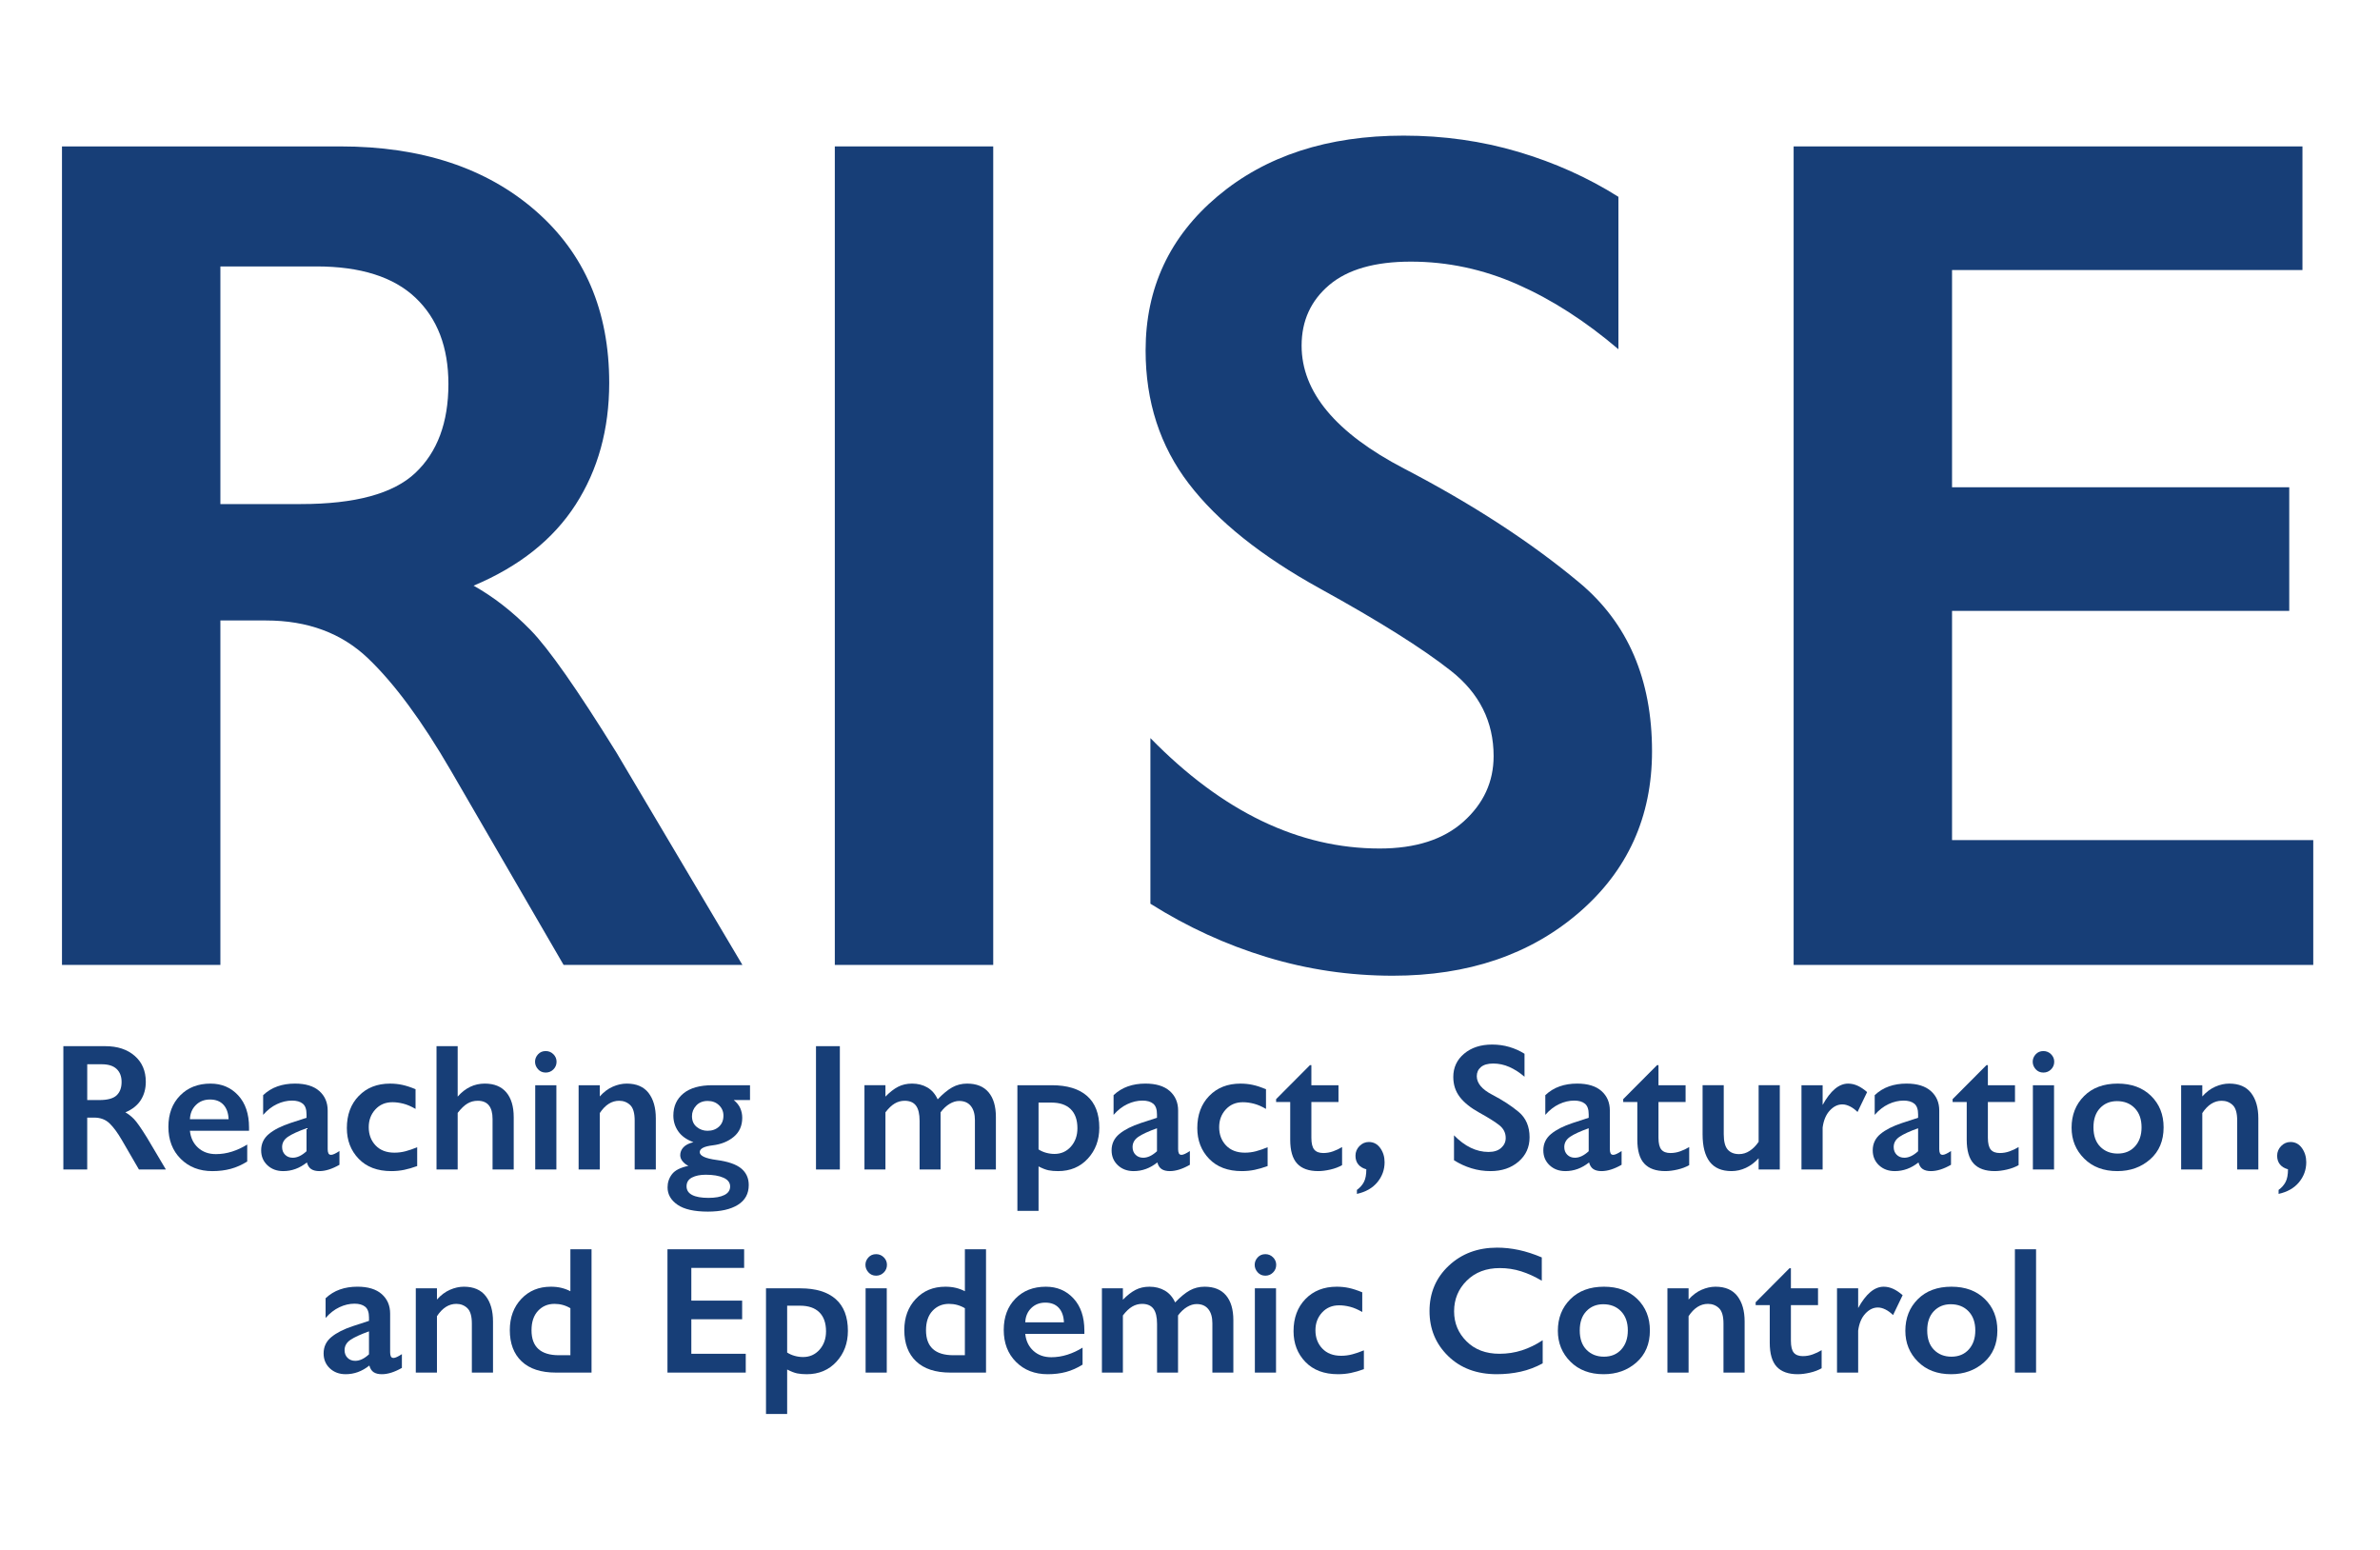 <svg width="384" height="250" viewBox="0 0 384 250" fill="none" xmlns="http://www.w3.org/2000/svg">
<path d="M54.921 23.621C67.959 23.621 78.447 27.076 86.384 33.98C94.323 40.887 98.293 50.147 98.293 61.765C98.293 69.253 96.484 75.802 92.871 81.417C89.255 87.032 83.772 91.388 76.413 94.486C79.638 96.295 82.706 98.682 85.609 101.651C88.514 104.622 93.128 111.204 99.453 121.4L119.784 155.671H90.934L72.734 124.304C68.087 116.303 63.633 110.267 59.373 106.201C55.115 102.135 49.625 100.101 42.917 100.101H35.557V155.67H10V23.621H54.921ZM35.559 81.321H48.533C57.31 81.321 63.472 79.645 67.022 76.287C70.571 72.932 72.349 68.155 72.349 61.959C72.349 56.023 70.571 51.376 67.022 48.018C63.472 44.663 58.147 42.983 51.049 42.983H35.559V81.321Z" fill="#173E77"/>
<path d="M160.251 23.621V155.67H134.693V23.621H160.251Z" fill="#173E77"/>
<path d="M261.124 31.753V56.343C255.829 51.826 250.411 48.342 244.859 45.888C239.309 43.437 233.565 42.208 227.628 42.208C221.821 42.208 217.431 43.468 214.461 45.984C211.491 48.5 210.007 51.763 210.007 55.762C210.007 63.249 215.526 69.866 226.562 75.608C237.599 81.354 247.021 87.486 254.831 94.003C262.639 100.522 266.546 109.589 266.546 121.206C266.546 131.792 262.608 140.471 254.736 147.249C246.861 154.025 236.854 157.412 224.724 157.412C217.753 157.412 210.975 156.412 204.393 154.412C197.81 152.412 191.547 149.541 185.611 145.796V119.077C197.228 130.954 209.553 136.89 222.594 136.89C228.403 136.89 232.918 135.437 236.147 132.532C239.373 129.629 240.987 126.114 240.987 121.981C240.987 116.433 238.695 111.849 234.113 108.234C229.531 104.622 222.498 100.199 213.009 94.972C203.523 89.743 196.454 84.098 191.809 78.03C187.162 71.965 184.837 64.801 184.837 56.538C184.837 46.471 188.71 38.177 196.454 31.658C204.201 25.142 214.202 21.881 226.466 21.881C232.918 21.881 239.082 22.752 244.958 24.494C250.829 26.236 256.217 28.656 261.124 31.753Z" fill="#173E77"/>
<path d="M371.488 23.621V43.565H314.951V78.61H369.357V98.553H314.951V135.534H373.231V155.671H289.393V23.621H371.488Z" fill="#173E77"/>
<path d="M16.991 168.778C18.954 168.778 20.535 169.299 21.731 170.339C22.926 171.38 23.524 172.775 23.524 174.526C23.524 175.654 23.252 176.64 22.709 177.487C22.163 178.331 21.337 178.989 20.229 179.454C20.715 179.727 21.177 180.087 21.615 180.535C22.053 180.982 22.747 181.974 23.701 183.509L26.764 188.673H22.416L19.674 183.948C18.974 182.742 18.302 181.833 17.661 181.22C17.019 180.609 16.193 180.301 15.182 180.301H14.072V188.673H10.222V168.778H16.991ZM14.073 177.471H16.029C17.351 177.471 18.28 177.218 18.814 176.712C19.35 176.207 19.617 175.486 19.617 174.554C19.617 173.659 19.349 172.959 18.814 172.453C18.28 171.949 17.478 171.696 16.408 171.696H14.074V177.471H14.073Z" fill="#173E77"/>
<path d="M40.181 181.905V182.43H30.642C30.759 183.558 31.196 184.468 31.954 185.157C32.713 185.848 33.674 186.193 34.842 186.193C35.717 186.193 36.581 186.058 37.437 185.786C38.293 185.512 39.109 185.135 39.888 184.647V187.389C39.012 187.933 38.123 188.328 37.219 188.571C36.314 188.814 35.328 188.935 34.258 188.935C32.178 188.935 30.476 188.274 29.154 186.952C27.831 185.631 27.17 183.909 27.17 181.789C27.17 179.707 27.797 178.027 29.052 176.743C30.306 175.459 31.943 174.818 33.967 174.818C35.775 174.818 37.262 175.449 38.429 176.714C39.598 177.978 40.181 179.707 40.181 181.905ZM36.884 180.564C36.845 179.571 36.569 178.793 36.054 178.229C35.538 177.666 34.814 177.384 33.881 177.384C32.966 177.384 32.208 177.68 31.605 178.273C31.003 178.866 30.681 179.63 30.644 180.564H36.884Z" fill="#173E77"/>
<path d="M52.87 179.163V185.406C52.87 185.678 52.909 185.897 52.987 186.061C53.065 186.227 53.211 186.31 53.425 186.31C53.697 186.31 54.145 186.104 54.768 185.696V187.914C53.581 188.595 52.502 188.934 51.53 188.934C50.985 188.934 50.546 188.828 50.217 188.614C49.887 188.4 49.653 188.042 49.517 187.535C48.35 188.469 47.077 188.934 45.696 188.934C44.665 188.934 43.814 188.618 43.143 187.987C42.471 187.355 42.137 186.553 42.137 185.58C42.137 184.512 42.555 183.632 43.39 182.94C44.226 182.251 45.385 181.662 46.862 181.176L49.458 180.329V179.774C49.458 178.959 49.253 178.383 48.847 178.054C48.438 177.723 47.863 177.558 47.124 177.558C46.308 177.558 45.495 177.747 44.689 178.126C43.882 178.505 43.138 179.084 42.457 179.861V176.681C43.138 176.04 43.905 175.568 44.762 175.267C45.617 174.965 46.559 174.815 47.591 174.815C49.302 174.815 50.61 175.213 51.514 176.01C52.417 176.809 52.87 177.859 52.87 179.163ZM49.457 185.726V182.021C48.096 182.508 47.098 182.965 46.467 183.392C45.835 183.82 45.518 184.374 45.518 185.055C45.518 185.561 45.679 185.974 45.999 186.295C46.32 186.616 46.734 186.776 47.239 186.776C47.96 186.776 48.698 186.426 49.457 185.726Z" fill="#173E77"/>
<path d="M67.047 175.72V178.9C66.347 178.493 65.69 178.21 65.078 178.055C64.465 177.899 63.878 177.82 63.313 177.82C62.184 177.82 61.267 178.21 60.558 178.989C59.847 179.766 59.493 180.718 59.493 181.846C59.493 183.033 59.862 184.015 60.601 184.793C61.34 185.57 62.351 185.959 63.636 185.959C64.257 185.959 64.86 185.882 65.444 185.726C66.027 185.571 66.65 185.358 67.311 185.083V188.118C66.571 188.39 65.871 188.595 65.211 188.73C64.549 188.865 63.858 188.934 63.14 188.934C60.903 188.934 59.147 188.273 57.874 186.951C56.6 185.63 55.963 183.975 55.963 181.992C55.963 179.854 56.605 178.123 57.889 176.8C59.172 175.478 60.853 174.818 62.935 174.818C63.615 174.818 64.272 174.886 64.904 175.022C65.534 175.157 66.25 175.39 67.047 175.72Z" fill="#173E77"/>
<path d="M82.885 180.242V188.672H79.472V180.534C79.472 178.569 78.674 177.587 77.08 177.587C76.476 177.587 75.928 177.733 75.433 178.025C74.936 178.315 74.407 178.821 73.843 179.542V188.671H70.429V168.776H73.843V176.916C75.068 175.516 76.526 174.816 78.218 174.816C79.735 174.816 80.891 175.288 81.691 176.23C82.487 177.175 82.885 178.512 82.885 180.242Z" fill="#173E77"/>
<path d="M89.288 172.527C88.947 172.867 88.534 173.037 88.048 173.037C87.542 173.037 87.129 172.859 86.807 172.498C86.487 172.139 86.326 171.736 86.326 171.288C86.326 170.842 86.488 170.442 86.807 170.093C87.128 169.742 87.541 169.568 88.048 169.568C88.533 169.568 88.946 169.738 89.288 170.079C89.627 170.419 89.798 170.822 89.798 171.289C89.798 171.773 89.627 172.187 89.288 172.527ZM89.769 175.079V188.672H86.355V175.079H89.769Z" fill="#173E77"/>
<path d="M105.813 180.417V188.672H102.401V180.767C102.401 179.562 102.157 178.731 101.671 178.273C101.185 177.816 100.592 177.587 99.892 177.587C98.686 177.587 97.646 178.249 96.771 179.571V188.672H93.357V175.079H96.771V176.888C97.413 176.168 98.112 175.643 98.872 175.312C99.629 174.98 100.378 174.816 101.117 174.816C102.692 174.816 103.869 175.322 104.647 176.333C105.423 177.344 105.813 178.706 105.813 180.417Z" fill="#173E77"/>
<path d="M121.011 177.471H118.386C118.871 177.859 119.221 178.297 119.436 178.783C119.649 179.27 119.756 179.785 119.756 180.329C119.756 181.613 119.303 182.634 118.4 183.392C117.496 184.15 116.352 184.613 114.972 184.779C113.591 184.943 112.901 185.308 112.901 185.872C112.901 186.474 113.816 186.897 115.644 187.141C117.471 187.384 118.79 187.841 119.596 188.512C120.404 189.183 120.806 190.073 120.806 191.181C120.806 192.58 120.223 193.645 119.056 194.374C117.889 195.103 116.275 195.469 114.214 195.469C112.016 195.469 110.383 195.099 109.312 194.361C108.243 193.622 107.708 192.688 107.708 191.559C107.708 190.762 107.946 190.052 108.424 189.43C108.9 188.807 109.779 188.36 111.064 188.089C110.655 187.875 110.334 187.617 110.101 187.315C109.869 187.014 109.751 186.698 109.751 186.368C109.751 185.882 109.927 185.452 110.276 185.083C110.626 184.715 111.161 184.442 111.88 184.268C110.772 183.859 109.956 183.276 109.431 182.517C108.906 181.759 108.642 180.913 108.642 179.979C108.642 178.482 109.182 177.291 110.261 176.407C111.34 175.521 112.901 175.079 114.943 175.079H121.011V177.471ZM116.884 192.786C117.497 192.475 117.803 192.016 117.803 191.414C117.803 190.791 117.443 190.32 116.724 190C116.004 189.679 115.051 189.519 113.865 189.519C112.97 189.519 112.231 189.668 111.648 189.97C111.065 190.272 110.773 190.744 110.773 191.386C110.773 192.008 111.074 192.475 111.678 192.786C112.28 193.098 113.156 193.253 114.303 193.253C115.41 193.253 116.271 193.097 116.884 192.786ZM115.993 181.773C116.479 181.335 116.723 180.738 116.723 179.979C116.723 179.319 116.484 178.76 116.007 178.302C115.53 177.845 114.924 177.616 114.185 177.616C113.407 177.616 112.788 177.863 112.332 178.359C111.875 178.856 111.647 179.424 111.647 180.067C111.647 180.806 111.9 181.385 112.404 181.803C112.91 182.222 113.494 182.429 114.156 182.429C114.895 182.43 115.508 182.212 115.993 181.773Z" fill="#173E77"/>
<path d="M135.506 168.778V188.673H131.656V168.778H135.506Z" fill="#173E77"/>
<path d="M151.289 177.355C152.144 176.46 152.933 175.813 153.65 175.415C154.371 175.017 155.168 174.817 156.044 174.817C157.561 174.817 158.712 175.284 159.5 176.216C160.288 177.15 160.682 178.482 160.682 180.213V188.672H157.298V180.709C157.298 179.736 157.079 178.978 156.641 178.434C156.203 177.889 155.576 177.617 154.76 177.617C154.255 177.617 153.739 177.772 153.215 178.084C152.69 178.395 152.202 178.852 151.756 179.454V188.672H148.372V180.825C148.372 179.717 148.179 178.9 147.789 178.374C147.4 177.849 146.787 177.587 145.952 177.587C145.388 177.587 144.858 177.733 144.362 178.025C143.867 178.315 143.364 178.793 142.861 179.453V188.671H139.476V175.078H142.861V176.916C143.561 176.196 144.241 175.666 144.903 175.326C145.564 174.987 146.313 174.816 147.149 174.816C148.083 174.816 148.909 175.025 149.629 175.443C150.345 175.863 150.899 176.499 151.289 177.355Z" fill="#173E77"/>
<path d="M169.183 188.803C168.746 188.716 168.206 188.508 167.565 188.176V195.353H164.151V175.079H169.694C172.182 175.079 174.084 175.657 175.397 176.814C176.71 177.972 177.366 179.677 177.366 181.933C177.366 183.917 176.748 185.579 175.513 186.922C174.278 188.264 172.679 188.934 170.715 188.934C170.132 188.934 169.621 188.891 169.183 188.803ZM167.565 185.434C167.916 185.667 168.319 185.848 168.775 185.974C169.232 186.1 169.684 186.163 170.132 186.163C171.201 186.163 172.085 185.768 172.786 184.982C173.485 184.193 173.836 183.208 173.836 182.021C173.836 180.68 173.475 179.654 172.756 178.944C172.036 178.235 170.996 177.88 169.634 177.88H167.563V185.434H167.565Z" fill="#173E77"/>
<path d="M190.084 179.163V185.406C190.084 185.678 190.124 185.897 190.2 186.061C190.278 186.227 190.424 186.31 190.638 186.31C190.909 186.31 191.358 186.104 191.979 185.696V187.914C190.793 188.595 189.714 188.934 188.743 188.934C188.197 188.934 187.759 188.828 187.429 188.614C187.099 188.4 186.865 188.042 186.73 187.535C185.563 188.469 184.289 188.934 182.909 188.934C181.878 188.934 181.027 188.618 180.357 187.987C179.685 187.355 179.35 186.553 179.35 185.58C179.35 184.512 179.768 183.632 180.604 182.94C181.439 182.251 182.598 181.662 184.075 181.176L186.672 180.329V179.774C186.672 178.959 186.466 178.383 186.059 178.054C185.65 177.723 185.076 177.558 184.336 177.558C183.521 177.558 182.708 177.747 181.902 178.126C181.094 178.505 180.349 179.084 179.669 179.861V176.681C180.349 176.04 181.118 175.568 181.975 175.267C182.83 174.965 183.772 174.815 184.804 174.815C186.516 174.815 187.824 175.213 188.728 176.01C189.632 176.809 190.084 177.859 190.084 179.163ZM186.673 185.726V182.021C185.311 182.508 184.314 182.965 183.682 183.392C183.049 183.82 182.734 184.374 182.734 185.055C182.734 185.561 182.895 185.974 183.215 186.295C183.536 186.616 183.949 186.776 184.454 186.776C185.174 186.776 185.913 186.426 186.673 185.726Z" fill="#173E77"/>
<path d="M204.261 175.72V178.9C203.562 178.493 202.904 178.21 202.292 178.055C201.68 177.899 201.092 177.82 200.527 177.82C199.398 177.82 198.481 178.21 197.771 178.989C197.06 179.766 196.706 180.718 196.706 181.846C196.706 183.033 197.075 184.015 197.814 184.793C198.553 185.57 199.564 185.959 200.848 185.959C201.47 185.959 202.073 185.882 202.656 185.726C203.239 185.571 203.862 185.358 204.524 185.083V188.118C203.783 188.39 203.084 188.595 202.423 188.73C201.762 188.865 201.07 188.934 200.353 188.934C198.115 188.934 196.36 188.273 195.087 186.951C193.813 185.63 193.176 183.975 193.176 181.992C193.176 179.854 193.818 178.123 195.102 176.8C196.385 175.478 198.066 174.818 200.147 174.818C200.828 174.818 201.484 174.886 202.116 175.022C202.749 175.157 203.464 175.39 204.261 175.72Z" fill="#173E77"/>
<path d="M211.349 171.841H211.582V175.079H215.957V177.791H211.582V183.537C211.582 184.452 211.738 185.094 212.049 185.463C212.36 185.833 212.845 186.017 213.507 186.017C214.051 186.017 214.58 185.926 215.096 185.739C215.611 185.556 216.093 185.327 216.539 185.054V187.971C215.995 188.283 215.362 188.521 214.643 188.686C213.923 188.851 213.272 188.933 212.688 188.933C211.171 188.933 210.038 188.53 209.291 187.723C208.542 186.917 208.168 185.629 208.168 183.858V177.79H205.893V177.323L211.349 171.841Z" fill="#173E77"/>
<path d="M222.229 190.729C221.451 191.672 220.351 192.298 218.931 192.61V191.968C219.418 191.618 219.792 191.196 220.056 190.699C220.317 190.203 220.449 189.518 220.449 188.642C219.885 188.487 219.452 188.224 219.152 187.854C218.848 187.486 218.699 187.019 218.699 186.455C218.699 185.852 218.913 185.332 219.341 184.894C219.769 184.456 220.275 184.238 220.858 184.238C221.617 184.238 222.23 184.564 222.697 185.214C223.164 185.867 223.396 186.63 223.396 187.505C223.395 188.712 223.005 189.785 222.229 190.729Z" fill="#173E77"/>
<path d="M245.972 170.004V173.709C245.175 173.028 244.359 172.503 243.522 172.133C242.686 171.764 241.82 171.579 240.925 171.579C240.05 171.579 239.39 171.768 238.941 172.148C238.494 172.526 238.271 173.018 238.271 173.62C238.271 174.748 239.101 175.745 240.765 176.61C242.429 177.475 243.848 178.399 245.024 179.381C246.199 180.364 246.788 181.73 246.788 183.48C246.788 185.076 246.194 186.383 245.009 187.404C243.822 188.425 242.315 188.934 240.488 188.934C239.437 188.934 238.416 188.785 237.425 188.483C236.433 188.182 235.49 187.749 234.596 187.184V183.16C236.346 184.949 238.203 185.844 240.166 185.844C241.042 185.844 241.723 185.624 242.208 185.187C242.694 184.749 242.938 184.22 242.938 183.597C242.938 182.763 242.593 182.072 241.903 181.525C241.212 180.982 240.152 180.316 238.724 179.529C237.294 178.741 236.23 177.89 235.53 176.976C234.829 176.061 234.48 174.982 234.48 173.738C234.48 172.221 235.063 170.972 236.23 169.99C237.397 169.008 238.903 168.517 240.751 168.517C241.723 168.517 242.65 168.647 243.536 168.909C244.421 169.172 245.232 169.537 245.972 170.004Z" fill="#173E77"/>
<path d="M259.74 179.163V185.406C259.74 185.678 259.78 185.897 259.856 186.061C259.935 186.227 260.08 186.31 260.294 186.31C260.565 186.31 261.014 186.104 261.636 185.696V187.914C260.448 188.595 259.37 188.934 258.399 188.934C257.854 188.934 257.416 188.828 257.086 188.614C256.756 188.4 256.522 188.042 256.386 187.535C255.22 188.469 253.946 188.934 252.566 188.934C251.535 188.934 250.684 188.618 250.014 187.987C249.342 187.355 249.007 186.553 249.007 185.58C249.007 184.512 249.424 183.632 250.26 182.94C251.096 182.251 252.254 181.662 253.732 181.176L256.328 180.329V179.774C256.328 178.959 256.123 178.383 255.716 178.054C255.307 177.723 254.733 177.558 253.994 177.558C253.178 177.558 252.365 177.747 251.559 178.126C250.752 178.505 250.008 179.084 249.327 179.861V176.681C250.008 176.04 250.775 175.568 251.632 175.267C252.486 174.965 253.429 174.815 254.461 174.815C256.173 174.815 257.48 175.213 258.385 176.01C259.287 176.809 259.74 177.859 259.74 179.163ZM256.327 185.726V182.021C254.965 182.508 253.969 182.965 253.336 183.392C252.703 183.82 252.388 184.374 252.388 185.055C252.388 185.561 252.55 185.974 252.87 186.295C253.19 186.616 253.604 186.776 254.109 186.776C254.829 186.776 255.568 186.426 256.327 185.726Z" fill="#173E77"/>
<path d="M267.353 171.841H267.586V175.079H271.961V177.791H267.586V183.537C267.586 184.452 267.742 185.094 268.053 185.463C268.364 185.833 268.85 186.017 269.511 186.017C270.055 186.017 270.585 185.926 271.101 185.739C271.615 185.556 272.098 185.327 272.543 185.054V187.971C272 188.283 271.367 188.521 270.648 188.686C269.928 188.851 269.277 188.933 268.693 188.933C267.176 188.933 266.044 188.53 265.296 187.723C264.546 186.917 264.173 185.629 264.173 183.858V177.79H261.897V177.323L267.353 171.841Z" fill="#173E77"/>
<path d="M278.117 175.079V182.984C278.117 184.15 278.33 184.978 278.758 185.463C279.187 185.949 279.798 186.192 280.595 186.192C281.199 186.192 281.767 186.017 282.303 185.667C282.837 185.317 283.319 184.832 283.746 184.209V175.078H287.16V188.671H283.746V186.863C283.124 187.544 282.438 188.059 281.689 188.409C280.942 188.759 280.168 188.933 279.371 188.933C277.795 188.933 276.623 188.433 275.855 187.432C275.087 186.43 274.703 184.956 274.703 183.012V175.078H278.117V175.079Z" fill="#173E77"/>
<path d="M301.248 176.187L299.702 179.396C299.314 179.007 298.905 178.706 298.477 178.493C298.049 178.279 297.641 178.171 297.252 178.171C296.512 178.171 295.837 178.503 295.224 179.164C294.612 179.825 294.228 180.739 294.072 181.905V188.673H290.658V175.08H294.072V178.259C295.336 175.966 296.707 174.818 298.186 174.818C298.709 174.818 299.226 174.934 299.73 175.167C300.236 175.401 300.741 175.741 301.248 176.187Z" fill="#173E77"/>
<path d="M312.888 179.163V185.406C312.888 185.678 312.927 185.897 313.004 186.061C313.083 186.227 313.228 186.31 313.442 186.31C313.714 186.31 314.162 186.104 314.784 185.696V187.914C313.597 188.595 312.518 188.934 311.546 188.934C311.001 188.934 310.563 188.828 310.233 188.614C309.903 188.4 309.669 188.042 309.534 187.535C308.367 188.469 307.094 188.934 305.713 188.934C304.681 188.934 303.831 188.618 303.16 187.987C302.488 187.355 302.154 186.553 302.154 185.58C302.154 184.512 302.572 183.632 303.408 182.94C304.244 182.251 305.402 181.662 306.879 181.176L309.476 180.329V179.774C309.476 178.959 309.27 178.383 308.863 178.054C308.454 177.723 307.88 177.558 307.141 177.558C306.326 177.558 305.513 177.747 304.706 178.126C303.898 178.505 303.154 179.084 302.474 179.861V176.681C303.155 176.04 303.922 175.568 304.779 175.267C305.634 174.965 306.577 174.815 307.608 174.815C309.32 174.815 310.628 175.213 311.532 176.01C312.435 176.809 312.888 177.859 312.888 179.163ZM309.476 185.726V182.021C308.115 182.508 307.117 182.965 306.486 183.392C305.853 183.82 305.537 184.374 305.537 185.055C305.537 185.561 305.698 185.974 306.018 186.295C306.339 186.616 306.752 186.776 307.257 186.776C307.977 186.776 308.716 186.426 309.476 185.726Z" fill="#173E77"/>
<path d="M320.501 171.841H320.733V175.079H325.108V177.791H320.733V183.537C320.733 184.452 320.889 185.094 321.199 185.463C321.511 185.833 321.997 186.017 322.658 186.017C323.202 186.017 323.732 185.926 324.248 185.739C324.763 185.556 325.245 185.327 325.691 185.054V187.971C325.147 188.283 324.514 188.521 323.796 188.686C323.076 188.851 322.424 188.933 321.84 188.933C320.323 188.933 319.191 188.53 318.443 187.723C317.694 186.917 317.32 185.629 317.32 183.858V177.79H315.044V177.323L320.501 171.841Z" fill="#173E77"/>
<path d="M330.927 172.527C330.587 172.867 330.174 173.037 329.688 173.037C329.182 173.037 328.769 172.859 328.447 172.498C328.128 172.139 327.966 171.736 327.966 171.288C327.966 170.842 328.128 170.442 328.447 170.093C328.769 169.742 329.182 169.568 329.688 169.568C330.174 169.568 330.586 169.738 330.927 170.079C331.268 170.419 331.438 170.822 331.438 171.289C331.438 171.773 331.269 172.187 330.927 172.527ZM331.409 175.079V188.672H327.995V175.079H331.409Z" fill="#173E77"/>
<path d="M346.928 187.024C345.488 188.298 343.719 188.934 341.619 188.934C339.402 188.934 337.618 188.259 336.266 186.908C334.913 185.557 334.239 183.899 334.239 181.933C334.239 179.872 334.91 178.17 336.252 176.829C337.593 175.486 339.402 174.816 341.677 174.816C343.912 174.816 345.707 175.476 347.058 176.798C348.41 178.121 349.086 179.813 349.086 181.874C349.087 184.034 348.367 185.751 346.928 187.024ZM338.864 184.997C339.593 185.736 340.531 186.105 341.678 186.105C342.845 186.105 343.778 185.717 344.478 184.938C345.179 184.16 345.528 183.139 345.528 181.875C345.528 180.571 345.165 179.542 344.434 178.783C343.705 178.026 342.746 177.645 341.561 177.645C340.452 177.645 339.543 178.02 338.834 178.768C338.123 179.517 337.769 180.553 337.769 181.875C337.769 183.218 338.133 184.258 338.864 184.997Z" fill="#173E77"/>
<path d="M364.371 180.417V188.672H360.959V180.767C360.959 179.562 360.714 178.731 360.228 178.273C359.743 177.816 359.149 177.587 358.45 177.587C357.244 177.587 356.205 178.249 355.329 179.571V188.672H351.915V175.079H355.329V176.888C355.97 176.168 356.67 175.643 357.429 175.312C358.186 174.98 358.936 174.816 359.675 174.816C361.25 174.816 362.426 175.322 363.204 176.333C363.981 177.344 364.371 178.706 364.371 180.417Z" fill="#173E77"/>
<path d="M370.935 190.729C370.156 191.672 369.057 192.298 367.638 192.61V191.968C368.125 191.618 368.498 191.196 368.762 190.699C369.024 190.203 369.155 189.518 369.155 188.642C368.591 188.487 368.159 188.224 367.857 187.854C367.555 187.486 367.405 187.019 367.405 186.455C367.405 185.852 367.619 185.332 368.047 184.894C368.474 184.456 368.981 184.238 369.564 184.238C370.323 184.238 370.936 184.564 371.402 185.214C371.869 185.867 372.102 186.63 372.102 187.505C372.101 188.712 371.711 189.785 370.935 190.729Z" fill="#173E77"/>
<path d="M62.947 211.929V218.172C62.947 218.443 62.986 218.663 63.063 218.827C63.142 218.993 63.287 219.076 63.501 219.076C63.773 219.076 64.221 218.871 64.843 218.462V220.681C63.656 221.362 62.577 221.701 61.606 221.701C61.06 221.701 60.623 221.595 60.293 221.381C59.963 221.167 59.729 220.807 59.593 220.301C58.426 221.235 57.152 221.7 55.772 221.7C54.741 221.7 53.89 221.385 53.219 220.753C52.547 220.12 52.213 219.319 52.213 218.345C52.213 217.276 52.63 216.396 53.467 215.705C54.303 215.016 55.461 214.427 56.939 213.941L59.535 213.094V212.54C59.535 211.724 59.33 211.15 58.923 210.819C58.514 210.489 57.94 210.323 57.2 210.323C56.385 210.323 55.572 210.512 54.766 210.892C53.959 211.272 53.214 211.85 52.533 212.626V209.447C53.214 208.805 53.982 208.334 54.838 208.033C55.693 207.73 56.636 207.581 57.667 207.581C59.379 207.581 60.687 207.979 61.591 208.776C62.494 209.576 62.947 210.626 62.947 211.929ZM59.534 218.492V214.787C58.173 215.275 57.175 215.732 56.544 216.159C55.911 216.586 55.596 217.141 55.596 217.822C55.596 218.328 55.757 218.741 56.077 219.061C56.399 219.382 56.812 219.542 57.317 219.542C58.036 219.542 58.775 219.193 59.534 218.492Z" fill="#173E77"/>
<path d="M79.544 213.182V221.439H76.131V213.534C76.131 212.328 75.886 211.498 75.401 211.039C74.915 210.582 74.321 210.353 73.622 210.353C72.415 210.353 71.376 211.016 70.5 212.338V221.439H67.086V207.845H70.5V209.655C71.142 208.934 71.841 208.409 72.6 208.08C73.358 207.748 74.107 207.584 74.846 207.584C76.421 207.584 77.597 208.09 78.376 209.101C79.154 210.112 79.544 211.473 79.544 213.182Z" fill="#173E77"/>
<path d="M95.441 201.545V221.44H89.694C87.283 221.44 85.439 220.837 84.167 219.631C82.892 218.426 82.255 216.743 82.255 214.584C82.255 212.542 82.872 210.865 84.108 209.552C85.342 208.24 86.932 207.584 88.878 207.584C89.499 207.584 90.068 207.647 90.584 207.773C91.1 207.899 91.581 208.08 92.029 208.313V201.545H95.441ZM90.191 218.639H92.03V211.054C91.251 210.587 90.395 210.353 89.463 210.353C88.392 210.353 87.508 210.729 86.808 211.476C86.107 212.226 85.758 213.269 85.758 214.612C85.757 217.297 87.235 218.639 90.191 218.639Z" fill="#173E77"/>
<path d="M120.061 201.545V204.549H111.542V209.829H119.74V212.835H111.542V218.405H120.323V221.44H107.692V201.545H120.061Z" fill="#173E77"/>
<path d="M128.622 221.569C128.184 221.482 127.645 221.275 127.003 220.943V228.119H123.59V207.846H129.133C131.622 207.846 133.523 208.425 134.836 209.58C136.148 210.739 136.805 212.445 136.805 214.701C136.805 216.685 136.187 218.347 134.952 219.69C133.717 221.031 132.117 221.702 130.154 221.702C129.571 221.701 129.06 221.657 128.622 221.569ZM127.003 218.201C127.354 218.434 127.757 218.614 128.214 218.741C128.67 218.868 129.123 218.929 129.57 218.929C130.639 218.929 131.524 218.535 132.225 217.748C132.925 216.96 133.275 215.974 133.275 214.787C133.275 213.446 132.914 212.42 132.195 211.711C131.475 211.001 130.436 210.647 129.074 210.647H127.003V218.201Z" fill="#173E77"/>
<path d="M142.594 205.293C142.254 205.633 141.841 205.804 141.355 205.804C140.849 205.804 140.436 205.625 140.115 205.264C139.795 204.905 139.634 204.502 139.634 204.054C139.634 203.608 139.795 203.208 140.115 202.858C140.436 202.508 140.849 202.333 141.355 202.333C141.841 202.333 142.254 202.504 142.594 202.844C142.934 203.184 143.105 203.587 143.105 204.054C143.105 204.54 142.934 204.954 142.594 205.293ZM143.075 207.845V221.439H139.661V207.845H143.075Z" fill="#173E77"/>
<path d="M159.089 201.545V221.44H153.342C150.931 221.44 149.088 220.837 147.816 219.631C146.542 218.426 145.905 216.743 145.905 214.584C145.905 212.542 146.522 210.865 147.758 209.552C148.992 208.24 150.581 207.584 152.528 207.584C153.149 207.584 153.717 207.647 154.234 207.773C154.75 207.899 155.231 208.08 155.679 208.313V201.545H159.089ZM153.839 218.639H155.678V211.054C154.899 210.587 154.043 210.353 153.11 210.353C152.04 210.353 151.155 210.729 150.456 211.476C149.755 212.226 149.406 213.269 149.406 214.612C149.406 217.297 150.883 218.639 153.839 218.639Z" fill="#173E77"/>
<path d="M174.958 214.672V215.197H165.419C165.535 216.325 165.974 217.235 166.731 217.925C167.491 218.615 168.452 218.961 169.62 218.961C170.495 218.961 171.36 218.825 172.215 218.553C173.072 218.28 173.887 217.902 174.666 217.414V220.157C173.791 220.701 172.902 221.095 171.997 221.339C171.092 221.581 170.106 221.702 169.036 221.702C166.956 221.702 165.254 221.042 163.932 219.72C162.608 218.398 161.948 216.675 161.948 214.556C161.948 212.475 162.575 210.793 163.83 209.509C165.084 208.227 166.722 207.585 168.745 207.585C170.553 207.585 172.041 208.216 173.207 209.48C174.374 210.744 174.958 212.473 174.958 214.672ZM171.66 213.33C171.621 212.338 171.345 211.559 170.829 210.995C170.313 210.432 169.59 210.151 168.656 210.151C167.742 210.151 166.984 210.447 166.38 211.039C165.778 211.633 165.457 212.396 165.419 213.33H171.66Z" fill="#173E77"/>
<path d="M189.602 210.122C190.457 209.227 191.246 208.58 191.964 208.182C192.684 207.783 193.48 207.584 194.356 207.584C195.874 207.584 197.025 208.051 197.812 208.983C198.6 209.917 198.995 211.249 198.995 212.98V221.439H195.61V213.476C195.61 212.502 195.392 211.745 194.955 211.201C194.517 210.655 193.89 210.384 193.072 210.384C192.568 210.384 192.052 210.539 191.527 210.851C191.003 211.163 190.516 211.619 190.069 212.22V221.44H186.684V213.592C186.684 212.484 186.491 211.666 186.101 211.142C185.713 210.617 185.099 210.354 184.265 210.354C183.701 210.354 183.171 210.501 182.675 210.792C182.179 211.084 181.677 211.56 181.173 212.22V221.44H177.788V207.846H181.173V209.685C181.872 208.965 182.553 208.435 183.215 208.095C183.874 207.755 184.624 207.585 185.46 207.585C186.394 207.585 187.22 207.794 187.94 208.212C188.657 208.629 189.211 209.265 189.602 210.122Z" fill="#173E77"/>
<path d="M205.397 205.293C205.058 205.633 204.644 205.804 204.158 205.804C203.652 205.804 203.239 205.625 202.918 205.264C202.598 204.905 202.437 204.502 202.437 204.054C202.437 203.608 202.598 203.208 202.918 202.858C203.239 202.508 203.652 202.333 204.158 202.333C204.644 202.333 205.057 202.504 205.397 202.844C205.738 203.184 205.908 203.587 205.908 204.054C205.907 204.54 205.738 204.954 205.397 205.293ZM205.879 207.845V221.439H202.465V207.845H205.879Z" fill="#173E77"/>
<path d="M219.792 208.487V211.666C219.092 211.26 218.436 210.978 217.823 210.821C217.211 210.665 216.622 210.587 216.059 210.587C214.93 210.587 214.013 210.977 213.303 211.754C212.592 212.533 212.239 213.485 212.239 214.612C212.239 215.8 212.607 216.781 213.346 217.559C214.085 218.337 215.096 218.726 216.38 218.726C217.001 218.726 217.605 218.649 218.188 218.492C218.771 218.338 219.393 218.124 220.056 217.85V220.885C219.315 221.156 218.616 221.362 217.955 221.496C217.293 221.631 216.602 221.7 215.883 221.7C213.646 221.7 211.891 221.04 210.618 219.718C209.344 218.396 208.706 216.742 208.706 214.758C208.706 212.62 209.348 210.89 210.632 209.566C211.915 208.245 213.597 207.584 215.678 207.584C216.359 207.584 217.014 207.652 217.647 207.787C218.28 207.925 218.995 208.157 219.792 208.487Z" fill="#173E77"/>
<path d="M248.759 202.858V206.621C247.65 205.959 246.542 205.454 245.434 205.104C244.324 204.753 243.177 204.579 241.991 204.579C239.794 204.579 238.014 205.255 236.653 206.606C235.292 207.957 234.611 209.605 234.611 211.55C234.611 213.456 235.282 215.075 236.625 216.405C237.965 217.738 239.736 218.404 241.933 218.404C243.197 218.404 244.403 218.22 245.55 217.85C246.697 217.48 247.815 216.936 248.904 216.217V219.95C247.758 220.573 246.571 221.02 245.346 221.293C244.12 221.564 242.838 221.7 241.496 221.7C238.267 221.7 235.652 220.724 233.648 218.769C231.646 216.814 230.644 214.398 230.644 211.519C230.644 208.582 231.68 206.142 233.75 204.198C235.822 202.253 238.422 201.281 241.554 201.281C242.701 201.281 243.867 201.407 245.054 201.659C246.239 201.914 247.474 202.314 248.759 202.858Z" fill="#173E77"/>
<path d="M264.042 219.791C262.602 221.065 260.833 221.701 258.732 221.701C256.515 221.701 254.731 221.026 253.379 219.675C252.027 218.324 251.352 216.666 251.352 214.701C251.352 212.64 252.023 210.939 253.366 209.597C254.706 208.254 256.515 207.584 258.791 207.584C261.026 207.584 262.821 208.245 264.173 209.566C265.524 210.89 266.201 212.581 266.201 214.641C266.201 216.801 265.481 218.517 264.042 219.791ZM255.977 217.764C256.706 218.503 257.644 218.872 258.791 218.872C259.958 218.872 260.892 218.483 261.591 217.705C262.292 216.928 262.641 215.906 262.641 214.642C262.641 213.34 262.278 212.31 261.547 211.551C260.819 210.792 259.86 210.413 258.676 210.413C257.567 210.413 256.658 210.788 255.948 211.536C255.237 212.285 254.884 213.32 254.884 214.641C254.884 215.985 255.247 217.025 255.977 217.764Z" fill="#173E77"/>
<path d="M281.486 213.182V221.439H278.074V213.534C278.074 212.328 277.829 211.498 277.344 211.039C276.857 210.582 276.265 210.353 275.564 210.353C274.359 210.353 273.318 211.016 272.443 212.338V221.439H269.029V207.845H272.443V209.655C273.084 208.934 273.784 208.409 274.544 208.08C275.302 207.748 276.05 207.584 276.789 207.584C278.365 207.584 279.541 208.09 280.319 209.101C281.095 210.112 281.486 211.473 281.486 213.182Z" fill="#173E77"/>
<path d="M288.72 204.608H288.953V207.845H293.328V210.557H288.953V216.304C288.953 217.219 289.109 217.86 289.42 218.229C289.731 218.598 290.217 218.784 290.878 218.784C291.422 218.784 291.951 218.692 292.469 218.506C292.983 218.323 293.465 218.095 293.911 217.821V220.74C293.366 221.051 292.734 221.29 292.016 221.454C291.296 221.618 290.644 221.701 290.06 221.701C288.543 221.701 287.41 221.299 286.663 220.491C285.914 219.685 285.54 218.396 285.54 216.626V210.558H283.264V210.092L288.72 204.608Z" fill="#173E77"/>
<path d="M306.98 208.954L305.434 212.162C305.045 211.774 304.637 211.473 304.208 211.259C303.781 211.045 303.373 210.938 302.984 210.938C302.244 210.938 301.569 211.269 300.957 211.929C300.344 212.591 299.96 213.504 299.805 214.671V221.439H296.391V207.845H299.805V211.025C301.069 208.731 302.439 207.584 303.918 207.584C304.441 207.584 304.958 207.701 305.462 207.933C305.969 208.167 306.473 208.507 306.98 208.954Z" fill="#173E77"/>
<path d="M320.107 219.791C318.667 221.065 316.898 221.701 314.798 221.701C312.582 221.701 310.797 221.026 309.445 219.675C308.092 218.324 307.417 216.666 307.417 214.701C307.417 212.64 308.088 210.939 309.43 209.597C310.772 208.254 312.581 207.584 314.856 207.584C317.091 207.584 318.887 208.245 320.237 209.566C321.589 210.89 322.265 212.581 322.265 214.641C322.265 216.801 321.545 218.517 320.107 219.791ZM312.041 217.764C312.77 218.503 313.708 218.872 314.855 218.872C316.022 218.872 316.956 218.483 317.655 217.705C318.356 216.928 318.705 215.906 318.705 214.642C318.705 213.34 318.341 212.31 317.611 211.551C316.882 210.792 315.924 210.413 314.739 210.413C313.631 210.413 312.722 210.788 312.011 211.536C311.3 212.285 310.946 213.32 310.946 214.641C310.947 215.985 311.311 217.025 312.041 217.764Z" fill="#173E77"/>
<path d="M328.507 201.545V221.44H325.094V201.545H328.507Z" fill="#173E77"/>
</svg>
